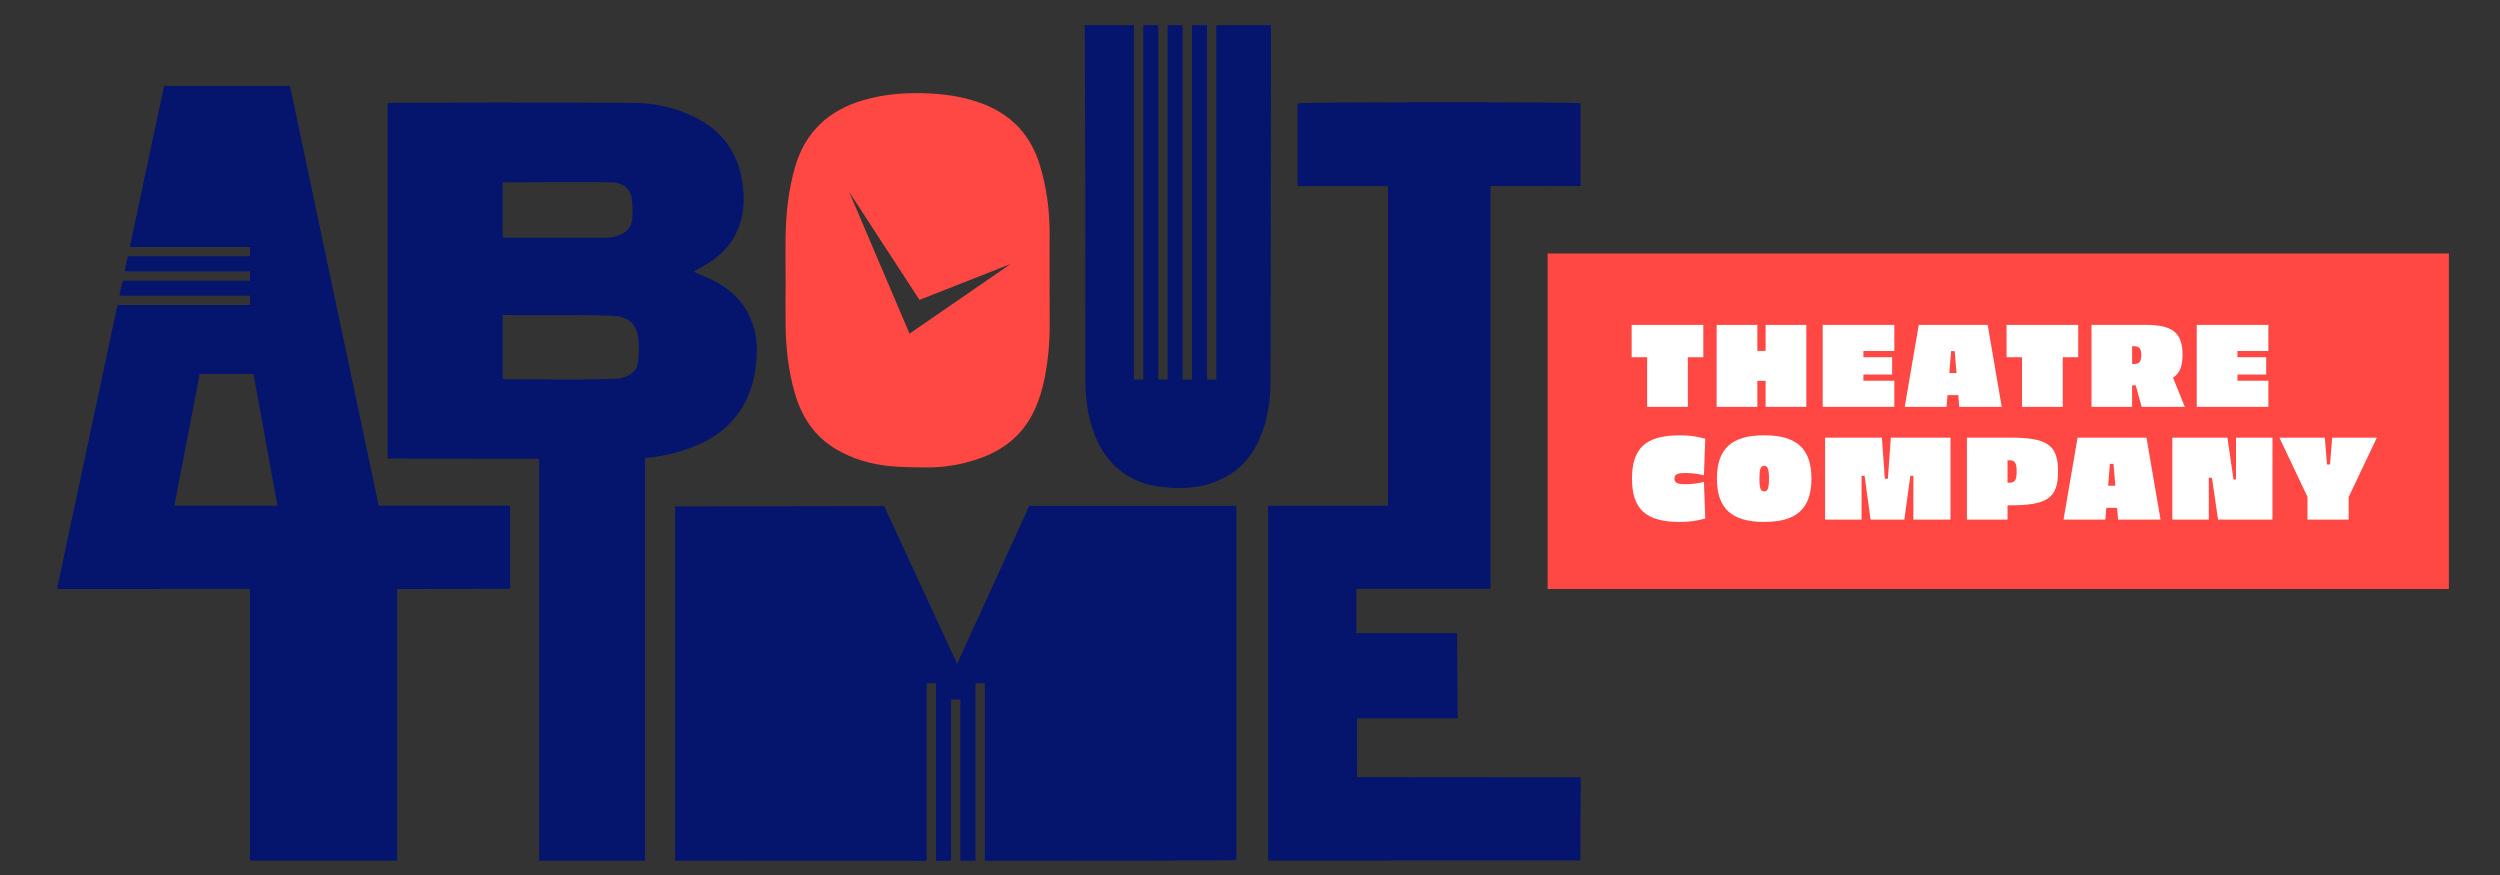 <svg xmlns="http://www.w3.org/2000/svg" id="Layer_1" viewBox="0 0 2000 700"><rect x="0" y="0" width="2000" height="700" fill="#333333" stroke="none"/><defs><style>.cls-1{fill:#05156d;}.cls-2{fill:#fff;}.cls-3{fill:#ff4844;}</style></defs><rect class="cls-3" x="1238.09" y="202.78" width="720.99" height="268.4"></rect><path class="cls-3" d="m839.7,186.88c0-18.63-2.39-36.94-7.84-54.86-7.02-23.02-21.61-39.49-44.67-48.59-13.72-5.41-28.04-7.88-42.74-8.63-18.16-.98-36.16.2-53.69,5.3-28.15,8.19-46.7,25.76-54.7,53.52-5.06,17.49-7.14,35.42-7.53,53.49-.28,12.47-.04,24.98-.04,37.45s-.12,24,0,35.96c.24,18.16,2.24,36.08,7.25,53.57,5.46,19.17,15.61,35.1,33.65,45.57,12.9,7.49,27.02,11.64,41.84,13.17,9.3.98,18.71.98,28.04,1.14,16.27.27,32.04-2.43,47.21-8.28,17.85-6.9,31.42-18.31,39.92-35.21,4.44-8.86,7.34-18.19,9.26-27.76,2.9-14.63,4.2-29.41,4.08-44.32-.16-23.84,0-47.68-.04-71.52Zm-112.08,80.03l-48.31-113.4,56.27,86.39,72.94-28.71-80.9,55.72Z"></path><path class="cls-1" d="m1016.44,294.99c.2-63.68.35-274.85.35-274.85h-43.72v283.48h-7.45V20.14h-12.04v283.48h-7.49V20.14h-12v283.48h-7.49V20.14h-12v283.48h-7.49V20.14h-39.29s.39,116.7.43,132.47c.04,50.59,0,101.17.04,151.8,0,11.76,1.37,23.21,4.39,34.23,3.45,12.51,8.9,23.14,16.67,31.49,10.23,11.02,22.23,16.59,34.9,18.67,15.72,2.55,31.53,2.71,47.06-3.06,8.27-3.1,16.04-7.49,22.9-14.43,11.37-11.49,17.61-27.29,20.67-45.72,1.69-10.12,1.57-20.39,1.57-30.59Z"></path><path class="cls-1" d="m598.57,316.48c5.02-12,6.82-24.47,6.86-37.14.04-8.71-1.76-17.25-5.37-25.41-6.78-15.33-19.37-25.76-36.04-32.59-2.82-1.18-5.61-2.43-9.22-4,2.86-1.61,4.75-2.71,6.71-3.76,17.53-9.25,28.23-22.82,32.04-40.51,1.92-8.86,1.69-17.88.39-26.82-3.29-23.18-15.25-41.49-38.86-52.9-14.43-6.98-30.16-10.82-46.51-11.02-42.55-.55-197.13-.2-198.42-.04v284.5c.89.08,64.92.22,121.19.22v321.6h84.69v-322.25c14.16-1.18,27.89-4.45,40.98-9.92,19.96-8.35,33.8-21.65,41.57-39.96Zm-196.46-170.62c7.37,0,82.43-.51,89.45.16,7.61.67,13.22,6.23,13.92,13.02.51,4.82.71,9.76.43,14.63-.63,10.51-7.45,14.63-17.33,16.2-1.92.31-3.92.23-5.88.27-4.04.04-76.08,0-80.59,0v-44.27Zm108.35,143.21c-.82,7.37-5.8,11.72-13.65,13.41-8.71,1.88-85.57.82-94.7.9v-51.37c8.67.35,85.13-.71,93.49,1.22,8,1.88,12.78,6.43,14.31,13.69,1.57,7.37,1.41,14.74.55,22.16Z"></path><path class="cls-1" d="m231.99,68.72l-100.74.04-27.41,128.82h96.15v7.45h-97.76l-2.55,12.04h100.31v7.45h-101.88l-2.59,12.04h104.47v7.45h-106.04l-48.35,227.17h81.06l.02-.09h73.3v217.42h117.78v-217.3l90.36-.12v-66.52h-105.14L231.99,68.72Zm-92.51,335.85l20.28-105.35h43.06l19.13,105.35h-82.47Z"></path><path class="cls-1" d="m765.66,531.02l-58.31-126.15-167.25.27v283.4c17.29,0,106.7.08,201.21.08v-142h7.49v142h12.04v-129.05h7.45v129.05h12.04v-142h7.49v142c103.02,0,199.05-.12,201.21-.55v-283.4h-165.56l-57.8,126.35Z"></path><path class="cls-1" d="m1085.65,621.7l-.04-47.02h80.51l-.44-68.11h-80.65v-35.55h107.36v-65.52h.02V148.87c8.71,0,17.17.01,25.63,0,8.61-.02,37.79.08,46.41-.05v-66.17c-4.7-1.26-222.65-1.17-226.42.07v66.12h72.37v255.8h-95.94v283.83l249.84-.04.28-66.58-178.94-.15Z"></path><path class="cls-2" d="m1362.64,285.77h-12.37v39.72h-32.57v-39.72h-12.37v-25.85h57.31v25.85Z"></path><path class="cls-2" d="m1445.06,325.48h-32.57v-20.8h-6.62v20.8h-32.57v-65.57h32.57v20.79h6.62v-20.79h32.57v65.57Z"></path><path class="cls-2" d="m1515.46,280.8h-24.73v4.96h22.99v13.86h-22.99v4.96h24.73v20.89h-57.31v-65.57h57.31v20.89Z"></path><path class="cls-2" d="m1558,316.12l-.78,9.37h-33.44l11.23-65.57h55.13l11.24,65.57h-33.97l-.78-9.37h-8.62Zm5.75-35.23h-2.88l-1.39,17.52h5.75l-1.48-17.52Z"></path><path class="cls-2" d="m1662.56,285.77h-12.37v39.72h-32.57v-39.72h-12.37v-25.85h57.31v25.85Z"></path><path class="cls-2" d="m1716.58,259.91c21.6,0,29.44,6.37,29.44,23.88,0,9.37-2.26,14.8-7.58,18.36l9.4,23.33h-34.49l-4.79-17.23h-2.88v17.23h-32.48v-65.57h43.37Zm-10.89,17.05v14.24h1.39c4.36,0,5.92-1.87,5.92-7.12s-1.57-7.12-5.92-7.12h-1.39Z"></path><path class="cls-2" d="m1814.69,280.8h-24.73v4.96h22.99v13.86h-22.99v4.96h24.73v20.89h-57.31v-65.57h57.31v20.89Z"></path><path class="cls-2" d="m1364.2,350.95l-1.05,29.32c-4.01-1.13-9.84-1.87-14.89-1.87-6.27,0-8.71,1.12-8.71,4.49s2.44,4.5,8.71,4.5c5.13,0,10.88-.75,14.89-1.87l1.05,29.32c-7.75,2.06-13.42,2.72-20.29,2.72-27.09,0-38.32-10.12-38.32-34.66s11.24-34.66,38.32-34.66c6.88,0,12.54.65,20.29,2.72Z"></path><path class="cls-2" d="m1449.15,382.89c0,23.89-11.76,34.66-37.8,34.66s-37.8-10.77-37.8-34.66,11.76-34.66,37.8-34.66,37.8,10.77,37.8,34.66Zm-41.63,0c0,7.69.96,10.21,3.83,10.21s3.83-2.53,3.83-10.21-.95-10.21-3.83-10.21-3.83,2.53-3.83,10.21Z"></path><path class="cls-2" d="m1560.4,415.68h-29.7v-35.03h-2.44l-4.79,35.03h-27l-4.79-35.03h-2.44v35.03h-29.18v-65.57h45.47l2.35,32.88h2.44l2.35-32.88h47.73v65.57Z"></path><path class="cls-2" d="m1608.46,350.11c29.61,0,37.97,6,37.97,27.07s-8.36,27.07-37.97,27.07h-2.44v11.43h-32.48v-65.57h34.93Zm-2.44,18.08v17.99h1.39c4.53,0,5.92-2.15,5.92-8.99s-1.39-9-5.92-9h-1.39Z"></path><path class="cls-2" d="m1685.05,406.31l-.78,9.37h-33.44l11.23-65.57h55.13l11.24,65.57h-33.97l-.78-9.37h-8.62Zm5.75-35.23h-2.88l-1.39,17.52h5.75l-1.48-17.52Z"></path><path class="cls-2" d="m1774.44,415.68l-4.88-33.44h-2.52v33.44h-29.18v-65.57h44.07l4.87,33.44h2v-33.44h29.18v65.57h-43.55Z"></path><path class="cls-2" d="m1878.91,415.68h-32.92v-18.17l-22.47-47.4h36.32l1.74,21.45h2.44l1.74-21.45h35.71l-22.56,47.59v17.99Z"></path></svg>